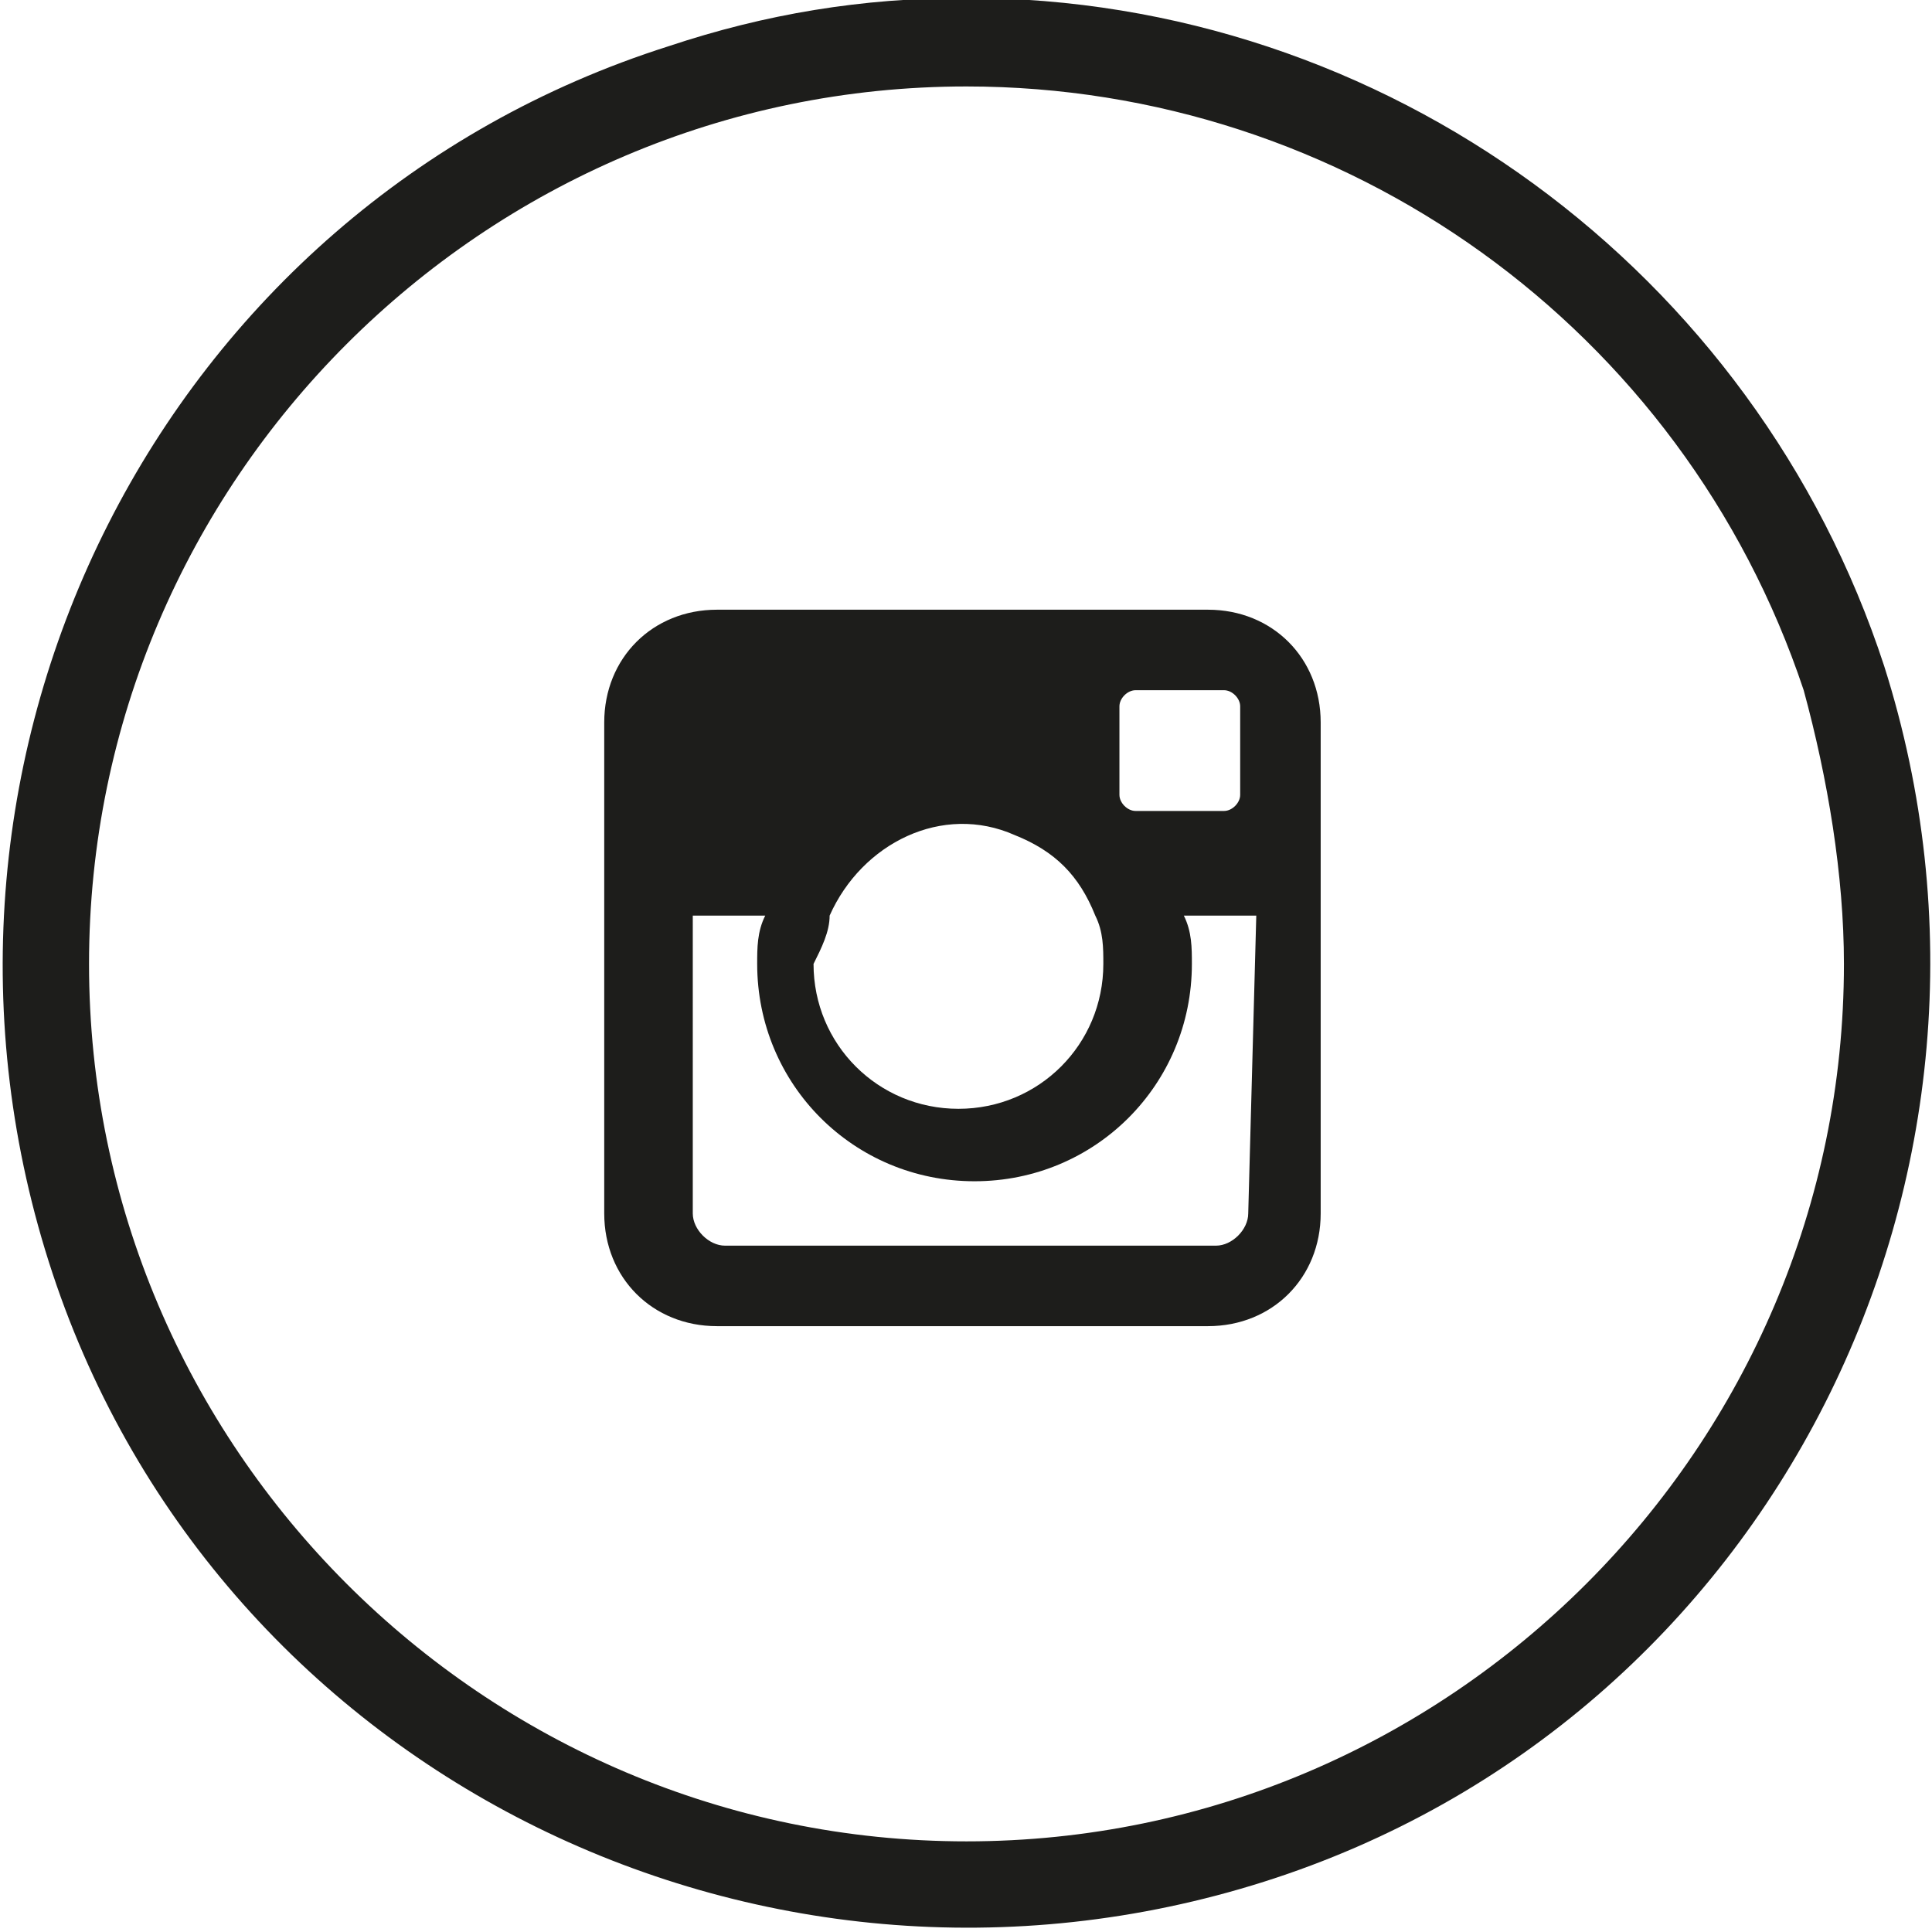 <?xml version="1.0" encoding="utf-8"?>
<!-- Generator: Adobe Illustrator 24.0.3, SVG Export Plug-In . SVG Version: 6.00 Build 0)  -->
<svg version="1.1" id="Layer_1" xmlns="http://www.w3.org/2000/svg" xmlns:xlink="http://www.w3.org/1999/xlink" x="0px" y="0px"
	 viewBox="0 0 24 24" style="enable-background:new 0 0 24 24;" xml:space="preserve">
<style type="text/css">
	.st0{fill:#1D1D1B;}
	.st1{fill-rule:evenodd;clip-rule:evenodd;fill:#1D1D1B;}
</style>
<g id="Instagram" transform="translate(-131.994 -146.626)">
	<g id="Group_4545">
		<path id="Path_2385" class="st0" d="M155.4,154.9c2,6.3-1.4,13.1-7.7,15.1c-6.3,2-13.1-1.4-15.1-7.7c-2-6.3,1.4-13.1,7.7-15.1
			c1.2-0.4,2.4-0.6,3.7-0.6C149.2,146.6,153.8,150,155.4,154.9z M144,147.7c-6,0-10.9,4.9-10.9,10.9s4.9,10.9,10.9,10.9
			s10.9-4.9,10.9-10.9c0-1.1-0.2-2.3-0.5-3.4C152.9,150.7,148.7,147.7,144,147.7L144,147.7z"/>
	</g>
	<path id="Path_2386" class="st1" d="M147,154.2h-6.1c-0.8,0-1.4,0.6-1.4,1.4c0,0,0,0,0,0v6.1c0,0.8,0.6,1.4,1.4,1.4c0,0,0,0,0,0
		h6.1c0.8,0,1.4-0.6,1.4-1.4v-6.1C148.4,154.8,147.8,154.2,147,154.2z M145.9,155.4c0-0.1,0.1-0.2,0.2-0.2c0,0,0,0,0,0h1.1
		c0.1,0,0.2,0.1,0.2,0.2c0,0,0,0,0,0v1.1c0,0.1-0.1,0.2-0.2,0.2h-1.1c-0.1,0-0.2-0.1-0.2-0.2c0,0,0,0,0,0V155.4z M142.3,158
		c0.4-0.9,1.4-1.4,2.3-1c0.5,0.2,0.8,0.5,1,1c0.1,0.2,0.1,0.4,0.1,0.6c0,1-0.8,1.8-1.8,1.8c-1,0-1.8-0.8-1.8-1.8c0,0,0,0,0,0
		C142.2,158.4,142.3,158.2,142.3,158L142.3,158z M147.5,161.7c0,0.2-0.2,0.4-0.4,0.4h-6.1c-0.2,0-0.4-0.2-0.4-0.4V158h0.9
		c-0.1,0.2-0.1,0.4-0.1,0.6c0,1.5,1.2,2.7,2.7,2.7s2.7-1.2,2.7-2.7c0-0.2,0-0.4-0.1-0.6h0.9L147.5,161.7z"/>
</g>
</svg>
